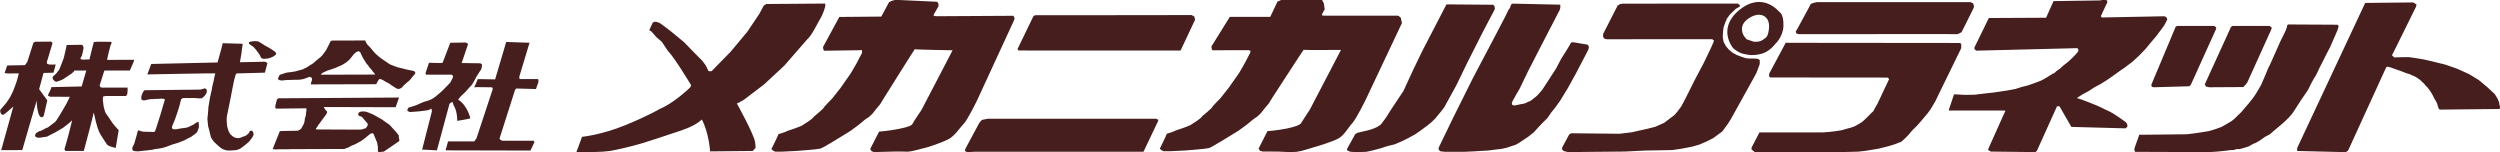 <svg xmlns="http://www.w3.org/2000/svg" xmlns:xlink="http://www.w3.org/1999/xlink" preserveAspectRatio="xMidYMid" width="574" height="35" viewBox="0 0 574 35">
  <defs>
    <style>
      .cls-1 {
        fill: #461e1e;
        fill-rule: evenodd;
      }
    </style>
  </defs>
  <path d="M573.896,25.023 L560.147,25.169 L559.933,24.941 L559.760,24.489 L559.672,24.185 L559.598,23.850 L559.341,23.326 L559.057,22.825 L558.893,22.562 L558.654,22.058 L558.325,21.462 L558.054,21.037 L557.785,20.647 L557.538,20.347 L557.295,20.020 L556.851,19.591 L556.609,19.244 L556.130,18.808 L555.706,18.391 L555.233,18.054 L554.725,17.711 L554.214,17.452 L553.794,17.288 L553.286,17.031 L552.943,16.949 L552.419,16.776 L551.746,16.509 L550.885,16.186 L550.112,15.928 L549.711,15.759 L549.353,15.662 L548.926,15.496 L548.685,15.412 L548.126,15.321 L547.892,15.412 L539.121,34.569 L538.628,34.920 L537.939,34.920 L527.432,34.661 L527.432,34.312 L527.432,33.979 L543.046,0.672 L554.080,0.557 L554.806,1.011 L554.806,1.256 L554.653,1.689 L549.427,12.258 L549.185,12.671 L549.711,13.193 L550.548,13.146 L553.021,13.113 L554.298,13.285 L556.315,13.614 L558.231,14.041 L561.391,14.820 L564.110,15.759 L566.931,17.031 L569.145,18.391 L571.185,20.098 L572.813,21.619 L573.483,22.736 L573.829,23.589 L573.829,23.926 L574.001,24.448 L574.001,24.785 L573.896,25.023 ZM536.673,6.963 L534.983,10.836 L534.299,12.136 L533.727,13.279 L533.220,14.310 L532.597,15.497 L531.848,17.096 L531.158,18.232 L530.600,19.257 L529.932,20.622 L528.892,22.148 L528.273,23.050 L527.650,24.018 L526.964,25.090 L526.289,26.108 L525.428,27.081 L524.357,28.106 L523.216,29.076 L522.138,29.980 L521.172,30.827 L520.085,31.394 L518.847,32.261 C518.847,32.261 517.856,32.887 517.704,32.887 C517.527,32.887 516.275,33.625 516.275,33.625 L514.861,34.063 L514.160,34.237 C514.160,34.237 513.438,34.178 513.267,34.299 C513.103,34.418 512.850,34.466 512.299,34.466 C511.721,34.466 510.985,34.638 510.767,34.638 C510.539,34.638 509.228,34.804 509.053,34.804 C508.880,34.804 507.743,34.921 507.299,34.921 L505.430,34.921 L490.229,34.864 L490.063,34.521 L490.063,34.063 L491.093,31.180 L491.136,30.942 L491.440,30.942 L502.065,30.827 L503.940,30.605 L505.755,30.331 L507.184,30.093 L508.652,29.650 L510.075,29.134 L511.392,28.384 L512.414,27.774 L513.103,27.192 L513.662,26.641 L514.622,25.721 L515.492,24.686 L516.275,23.778 L517.256,22.557 L517.928,21.573 L518.495,20.622 L519.188,19.414 L520.146,17.197 L520.722,15.781 L521.333,14.530 L523.658,9.315 L524.406,7.830 L524.805,6.963 L525.078,6.238 L525.142,5.783 L525.374,5.615 L536.622,5.675 L536.840,5.783 L536.910,5.954 L536.910,6.289 L536.803,6.517 L536.673,6.963 ZM515.609,19.412 L515.076,19.988 L507.237,20.035 L506.497,19.869 L506.219,19.365 L512.241,6.181 L512.588,5.955 L521.110,5.955 L521.550,6.290 L521.550,6.625 L515.993,18.903 L515.609,19.412 ZM503.037,19.412 L502.691,19.807 L494.509,20.035 L494.042,19.930 L493.938,19.472 L499.519,6.181 L499.856,5.955 L508.380,5.955 L508.828,6.290 L508.828,6.625 L503.267,18.903 L503.037,19.412 ZM496.829,5.945 L495.975,7.093 L494.904,8.507 L493.889,9.693 L492.626,11.225 L491.136,12.766 L489.676,14.122 L487.799,15.546 L486.718,16.284 L485.297,17.311 L483.827,18.328 L482.398,19.232 L480.793,20.095 L479.504,20.946 L478.190,21.634 L476.887,22.480 C476.942,22.636 476.720,22.353 479.625,23.499 C482.791,24.740 482.398,24.740 483.875,25.377 C485.371,25.989 488.136,28.097 488.136,28.097 C488.136,28.097 488.379,28.436 488.424,28.615 C488.484,28.779 488.424,29.135 488.424,29.135 L488.019,29.470 L475.581,29.135 L472.964,24.580 L472.853,24.401 L472.549,24.401 L472.290,24.401 L467.676,34.623 L467.337,34.921 L457.103,34.803 L456.488,34.461 L456.488,34.235 L460.228,25.889 L460.458,25.437 L460.115,25.377 L447.790,25.377 L447.453,25.377 L447.453,25.207 L448.637,21.681 L449.324,21.681 L451.186,21.786 L453.359,21.743 L455.752,21.461 L457.847,21.225 L459.732,20.946 L460.912,20.769 L462.726,20.432 L464.159,19.978 L465.684,19.583 L467.187,19.057 L468.754,18.451 L469.784,17.876 C469.784,17.876 471.704,16.631 471.652,16.791 C471.652,16.853 472.057,16.395 472.057,16.395 L473.011,15.729 L473.704,15.080 L474.498,14.465 L475.223,13.847 L476.264,12.828 L476.942,12.078 L477.162,11.782 L477.216,11.466 L477.006,11.063 L476.669,11.063 L453.748,11.632 L453.359,11.295 L453.302,10.956 L456.636,4.137 L469.784,4.071 L471.492,0.256 L482.174,0.098 L482.750,-0.017 L482.900,-0.073 L483.087,-0.073 L483.478,-0.017 L483.827,0.155 L483.827,0.605 L483.589,1.057 L482.503,3.389 L482.337,3.734 L482.573,4.014 L496.886,3.734 L497.234,3.849 L497.458,4.071 L497.624,4.416 L497.299,5.097 L496.829,5.945 ZM450.373,7.389 C450.373,7.389 449.382,7.944 449.317,7.850 C449.224,7.784 430.505,7.831 430.505,7.831 L415.156,7.831 L412.866,7.831 L412.432,7.648 L412.334,7.389 L412.334,7.139 L412.529,6.888 L415.409,1.585 L415.679,1.004 L416.090,0.751 L416.441,0.667 L416.694,0.576 L417.200,0.488 L452.415,0.488 L453.005,0.751 L453.202,1.252 L453.202,1.676 L452.929,2.284 L450.373,7.389 ZM450.296,10.031 L450.296,10.551 L450.296,11.062 L444.303,23.338 L443.298,25.023 L442.611,25.979 L441.407,27.417 L440.225,28.781 L439.024,29.964 L438.169,30.992 L437.330,31.834 L436.559,32.531 L435.034,33.124 L433.666,33.543 L432.293,33.893 L431.275,34.144 L429.744,34.396 L428.118,34.657 L426.570,34.823 L423.184,34.908 L418.223,34.920 L402.880,34.920 L402.360,34.484 L402.115,34.234 L402.201,33.806 L403.975,30.396 L418.582,30.396 L419.861,30.302 L420.741,30.207 L421.899,30.051 L422.922,29.884 L424.020,29.549 L425.040,29.288 L425.739,29.034 L426.234,28.781 L426.835,28.438 L427.517,28.015 L428.019,27.579 L428.368,27.240 L428.889,26.733 L429.302,26.320 L429.723,25.876 L430.106,25.545 L430.504,24.801 L431.097,23.751 L433.753,18.128 L433.393,17.810 L433.140,17.810 L432.472,17.810 C432.548,17.810 407.146,17.787 407.146,17.787 L406.543,17.787 L406.200,17.620 L406.200,17.275 L406.200,16.937 L406.375,16.593 L409.995,9.827 L449.932,9.867 L450.296,10.031 ZM407.589,10.096 C407.589,10.096 406.586,11.504 405.038,12.136 C403.504,12.757 401.973,12.634 401.973,12.634 C401.973,12.634 400.203,12.531 399.230,11.962 C398.276,11.405 397.937,11.062 397.937,11.062 C397.937,11.062 394.084,6.569 399.405,2.252 C404.765,-2.063 408.504,2.716 408.504,2.716 C408.504,2.716 409.565,3.127 409.477,5.954 C409.392,8.500 407.589,10.096 407.589,10.096 ZM405.379,3.957 C405.379,3.957 404.078,2.490 401.453,4.251 C398.842,6.001 400.423,8.282 400.423,8.282 L401.011,9.009 L402.660,9.574 C402.660,9.574 404.014,9.761 404.876,9.059 C405.435,8.617 405.844,8.646 406.122,6.854 C406.459,4.699 405.379,3.957 405.379,3.957 ZM397.773,2.767 L397.135,3.398 L396.508,4.253 L396.103,5.208 L395.731,6.287 L395.608,7.312 L395.544,8.499 L395.731,9.574 L396.274,10.601 L396.965,11.405 L397.773,12.079 L398.782,12.635 L400.042,13.110 L400.939,13.377 L401.741,13.445 L402.766,13.445 L403.572,13.496 L404.037,13.776 L404.037,14.698 L403.726,15.551 L403.229,16.854 L397.427,27.313 L396.673,28.495 L395.431,30.190 L393.334,31.730 L391.726,32.532 L390.160,33.204 L388.560,33.662 L386.159,34.124 L384.009,34.453 L377.644,34.568 L373.086,34.794 L360.027,34.921 L359.054,34.689 L358.664,34.346 L358.664,33.888 L360.247,30.936 L360.709,30.598 L371.856,30.711 L374.679,30.366 L378.209,29.575 L380.028,29.117 L382.072,28.211 L383.435,27.186 L384.465,26.401 L385.199,25.544 L386.069,24.361 L387.203,22.187 L389.130,18.329 L391.171,14.472 L392.869,10.940 L393.550,9.354 L393.149,9.005 L392.351,9.005 L368.931,9.009 C368.931,9.009 368.215,9.009 368.092,8.440 C367.989,7.879 368.092,8.087 368.092,8.087 L368.092,7.764 L371.402,1.290 L371.941,0.947 L372.615,0.838 L399.027,0.826 L399.463,1.171 L399.463,1.512 L398.558,2.015 L397.773,2.767 ZM364.628,11.514 L361.838,16.857 L360.026,20.145 L358.215,23.118 L357.124,24.638 L356.157,25.842 L355.316,27.073 L354.110,28.273 L353.088,29.355 L352.148,30.397 L350.876,31.394 L349.677,32.201 L348.824,32.758 L348.086,33.204 L347.058,33.545 L346.034,33.894 L344.747,34.184 L343.304,34.352 L341.581,34.568 L340.241,34.638 L338.493,34.749 L336.298,34.849 L334.379,34.849 L332.850,34.849 L331.647,34.849 L330.708,34.732 L330.296,34.352 L330.350,33.835 L333.757,26.802 L338.183,17.930 L342.463,9.810 L345.637,3.741 L346.324,2.307 L346.729,1.740 L346.834,1.290 L347.058,0.947 L347.290,0.832 L358.215,1.070 L358.252,1.290 L358.252,1.512 L358.252,1.689 L358.149,2.204 L353.713,10.774 L350.876,16.294 L348.917,20.342 L348.070,21.807 L347.410,22.984 L347.241,23.321 L347.120,23.662 L347.169,23.950 L347.352,24.182 L347.512,24.182 L347.975,24.182 L348.487,24.069 L349.278,23.898 L349.910,23.794 L350.415,23.613 L350.824,23.377 L351.330,23.206 L351.834,22.838 L352.498,22.318 L353.030,21.848 L354.110,20.603 L355.814,17.988 L357.286,15.715 L358.441,13.511 L359.741,11.448 L360.415,10.326 L360.633,9.913 L360.767,9.761 L360.991,9.695 L361.616,9.761 L364.514,10.258 L364.691,10.501 L364.815,10.751 L364.743,11.171 L364.628,11.514 ZM336.902,14.374 L334.330,19.667 L331.606,24.617 L330.841,25.625 L330.337,26.215 L329.566,27.174 L328.703,28.027 L327.767,28.785 L326.406,29.800 L324.955,30.821 L323.072,31.845 L321.886,32.420 L320.263,33.124 L318.549,33.544 L316.947,34.063 L315.239,34.520 L313.709,34.854 L312.159,34.920 L311.144,34.920 L310.038,34.840 L309.349,34.567 L309.267,34.224 L311.144,30.821 L311.394,30.653 L311.658,30.495 L312.776,30.232 L313.870,29.977 L314.717,29.753 L315.502,29.459 L316.259,29.124 L317.019,28.611 L317.531,27.933 L318.228,26.994 L319.250,25.373 L322.239,20.869 L324.437,16.098 L326.493,11.833 L332.109,1.003 L342.862,1.088 L343.117,1.416 L343.201,1.690 L343.201,2.117 L340.388,7.483 L336.902,14.374 ZM310.444,28.331 C309.605,29.178 308.663,31.123 307.130,31.881 C305.596,32.646 302.346,33.632 301.501,33.858 C300.715,34.063 298.964,34.717 297.667,34.863 C296.398,35.004 293.682,34.803 293.584,34.803 C293.499,34.803 289.908,34.793 289.908,34.793 L289.295,34.622 L288.966,34.123 L291.010,30.109 C291.010,30.109 293.308,29.952 295.446,29.511 C297.566,29.087 298.518,28.603 298.674,28.331 C298.925,27.933 300.728,25.178 300.728,25.178 L307.894,11.457 C307.894,11.457 299.307,11.527 299.307,11.439 C299.307,11.352 292.118,22.445 292.118,22.445 L291.273,23.809 L290.409,24.822 L289.470,26.014 L288.639,26.788 C288.197,27.049 287.599,27.512 287.599,27.512 L286.318,28.578 L284.371,30.004 C277.815,34.051 277.751,33.961 277.451,34.028 C276.771,34.195 272.170,34.551 272.170,34.551 L268.673,34.717 L267.145,34.717 L266.627,34.454 L266.286,34.123 C266.286,34.123 267.706,31.312 267.900,30.711 C267.900,30.711 269.976,30.080 269.820,30.004 C269.820,30.004 272.784,29.038 273.276,28.744 C273.549,28.578 275.882,27.158 276.008,26.696 C276.008,26.696 278.335,24.766 278.278,24.674 C278.218,24.538 280.210,22.556 280.210,22.556 L282.151,20.105 L284.540,16.692 L285.841,14.430 L286.520,13.113 L287.089,12.037 L287.089,11.658 L286.709,11.527 L286.201,11.527 L278.395,11.537 L278.218,11.274 L278.138,10.679 L282.367,3.872 L291.647,3.872 L293.308,0.373 L294.079,0.034 L294.844,-0.131 L303.478,-0.149 L303.943,0.753 L304.159,2.115 L303.536,3.272 L303.536,3.535 L304.145,3.603 L321.025,3.603 L321.601,4.026 L321.891,5.277 L313.534,22.954 C313.534,22.954 311.313,27.468 310.444,28.331 ZM270.124,11.604 L266.039,11.604 L250.215,11.604 L234.241,11.594 L233.803,11.594 L233.630,11.240 L237.302,3.663 L237.736,3.488 L238.254,3.488 L251.806,3.488 L270.461,3.464 L273.619,3.464 L274.217,3.807 L274.394,4.512 L271.068,11.594 L270.124,11.604 ZM224.327,23.068 C224.327,23.068 222.131,27.575 221.272,28.413 C220.411,29.278 219.228,31.238 217.697,32.003 C216.165,32.773 213.176,33.786 212.317,33.967 C211.472,34.129 209.259,34.920 207.979,34.822 C206.692,34.740 204.389,34.822 204.309,34.822 C204.212,34.822 200.736,34.920 200.736,34.920 L200.135,34.740 L199.796,34.211 L201.840,30.215 C201.840,30.215 204.134,30.043 206.272,29.615 C208.404,29.194 209.340,28.851 209.518,28.413 C209.683,28.003 211.560,25.268 211.560,25.268 L218.719,11.543 C218.719,11.543 210.026,11.399 210.026,11.297 C210.026,11.217 202.936,22.537 202.936,22.537 L202.097,23.912 L201.246,24.925 L200.298,26.127 L199.459,26.895 C199.021,27.148 198.421,27.602 198.421,27.602 L197.142,28.677 L195.187,30.112 C188.641,34.168 188.569,34.063 188.277,34.129 C187.593,34.318 182.990,34.649 182.990,34.649 L179.497,34.822 L177.971,34.822 L177.457,34.554 L177.114,34.211 C177.114,34.211 178.528,31.424 178.734,30.805 C178.734,30.805 180.800,30.188 180.644,30.112 C180.644,30.112 183.619,29.137 184.094,28.851 C184.385,28.677 186.711,27.263 186.828,26.821 C186.828,26.821 189.147,24.892 189.104,24.771 C189.056,24.648 191.036,22.653 191.036,22.653 L192.971,20.218 L195.354,16.809 L196.667,14.547 L197.342,13.238 L197.923,12.164 L197.923,11.749 L197.862,11.465 L197.403,11.529 L189.211,11.648 L189.056,11.399 L188.966,10.794 L192.708,3.894 L202.348,3.806 L204.134,0.481 L204.917,0.134 L205.674,-0.034 L215.137,0.402 L215.478,0.825 L215.478,1.425 L214.374,3.381 L214.374,3.625 L214.969,3.726 L232.705,3.625 L232.964,4.231 L232.705,4.915 L224.327,23.068 ZM185.286,9.092 L180.093,15.057 L175.410,19.402 C174.377,20.183 170.802,22.909 170.802,22.909 L169.781,23.491 L169.178,23.752 C169.178,23.752 173.113,30.821 173.358,32.609 C173.631,34.394 173.358,34.051 173.358,34.051 L172.850,34.661 L163.037,34.756 C163.037,34.756 162.786,30.558 161.175,27.501 C161.045,27.259 160.665,28.508 156.382,29.965 C153.311,31.025 147.848,32.777 147.526,32.864 C144.627,33.716 141.646,34.394 140.026,34.661 C138.408,34.920 135.160,34.920 135.160,34.920 L132.345,34.920 L133.630,31.413 C133.630,31.413 138.145,30.986 143.694,28.691 C149.242,26.394 151.448,25.023 151.448,25.023 C151.448,25.023 153.829,24.175 157.421,21.025 C158.463,20.105 158.442,20.094 158.442,20.094 L158.693,19.583 C158.693,19.583 158.009,18.383 156.132,15.482 C154.265,12.587 153.325,11.658 153.325,11.658 L151.964,9.614 L150.679,8.500 L149.577,7.235 L149.068,6.955 L149.830,5.264 L150.172,5.006 L150.679,5.006 L151.448,5.264 L152.299,5.864 L154.090,7.235 L157.071,9.692 L159.209,11.901 L161.255,13.957 C161.255,13.957 162.100,15.057 162.194,15.307 C162.273,15.564 162.706,16.341 162.706,16.341 L162.974,16.341 L163.383,16.341 L167.733,11.901 L171.573,7.305 L174.377,3.134 L175.325,1.330 L175.923,0.919 L189.474,0.818 L189.474,1.515 C189.474,1.515 188.966,3.306 188.372,4.227 C187.769,5.178 186.413,8.163 185.286,9.092 ZM118.614,20.320 L118.441,20.387 L118.229,20.720 L114.695,31.794 L114.806,32.027 L115.271,32.306 L122.543,32.306 L122.707,32.649 L121.794,34.568 L102.302,34.521 L102.878,32.466 L108.898,32.466 L109.239,31.969 L109.410,31.739 L113.155,20.387 L112.995,20.048 C112.995,20.048 108.785,19.964 108.842,20.048 C108.898,20.094 109.700,18.158 109.700,18.158 L113.680,18.226 L116.225,9.634 L121.580,9.817 L119.247,17.540 L119.247,17.996 L119.358,18.158 L123.562,18.158 L123.620,18.390 L123.620,18.842 L123.061,20.441 L118.614,20.320 ZM110.048,16.571 L109.357,17.660 L108.730,18.843 L108.335,19.478 L107.648,20.210 L106.914,21.054 L105.823,22.092 L105.432,22.531 L105.206,22.882 C107.301,24.185 107.992,27.137 107.992,27.137 C108.109,27.259 104.984,27.752 104.984,27.752 C104.984,25.270 104.125,24.136 104.125,24.136 L104.014,23.729 L103.890,23.378 L103.559,23.573 L103.216,23.795 L100.317,34.520 L96.917,34.345 L99.186,25.488 L99.119,25.315 C99.119,25.315 99.119,24.687 98.781,25.085 C98.436,25.488 94.172,25.720 94.172,25.720 L93.901,25.656 L93.500,25.377 L93.609,24.970 L93.851,24.687 L94.867,24.387 C95.887,24.136 96.676,23.509 98.099,23.164 C99.517,22.823 100.591,21.619 101.063,21.286 C101.503,20.953 103.380,18.960 103.380,18.960 L103.890,17.997 L104.014,17.588 L103.952,17.311 L103.660,17.146 L97.990,17.146 L97.821,17.146 L97.700,16.867 L97.753,16.637 L98.436,14.586 L98.496,14.412 L101.166,14.473 L101.627,14.412 L101.688,14.243 L103.380,9.817 L106.972,9.760 L107.476,10.097 L105.997,14.473 L110.270,14.533 L110.650,14.753 L110.650,15.221 L110.498,15.895 L110.048,16.571 ZM94.776,17.553 L94.517,17.859 L94.293,18.171 L93.900,18.580 L93.320,19.036 L92.816,19.509 L92.134,20.215 L91.552,20.447 L91.024,20.308 L90.343,19.876 L89.831,19.539 L89.237,19.118 L88.544,18.775 L87.960,18.407 L87.438,18.171 L87.050,18.171 L86.824,18.516 L86.365,19.336 L71.335,19.375 L71.499,18.775 L71.659,18.270 L71.553,17.836 L71.121,17.635 L70.562,17.816 L69.939,18.062 L69.421,18.204 L68.750,18.298 L67.969,18.327 L67.402,18.327 L66.723,18.354 L65.926,18.368 L65.251,18.428 L64.653,18.489 L63.993,18.354 L63.808,18.009 L64.228,17.177 L64.951,16.957 L65.599,16.725 C65.599,16.725 66.378,16.560 66.723,16.560 C67.054,16.560 67.375,16.419 67.634,16.419 C67.885,16.419 68.424,16.213 68.424,16.213 L69.373,15.975 L70.294,15.539 L71.156,14.999 L71.902,14.537 L72.264,14.214 L72.607,13.908 L73.115,13.489 L73.551,13.154 L74.114,12.564 L74.536,11.975 L74.908,11.449 L75.292,10.703 L75.594,10.080 L75.847,9.560 L76.100,9.316 L83.861,9.291 L84.023,9.727 L84.367,10.259 L84.794,10.682 L85.315,11.272 L85.707,11.757 L86.254,12.359 L86.937,12.956 L87.562,13.437 L88.207,13.885 L88.760,14.251 L89.445,14.730 L89.922,14.941 L90.600,15.192 L91.277,15.449 L92.383,15.702 L93.409,15.975 L94.601,16.213 L95.035,16.301 L95.341,16.620 L95.341,16.887 L95.107,17.177 L94.776,17.553 ZM85.822,16.671 L85.539,16.334 L85.222,15.897 L84.794,15.449 L84.488,14.974 L84.198,14.658 L84.023,14.430 L83.861,14.132 L83.343,13.330 L83.092,12.809 L82.897,12.412 C83.070,12.669 82.660,11.919 82.660,11.919 L82.282,11.757 L81.760,11.975 L81.209,12.480 L80.654,13.187 L80.230,13.688 L79.945,13.953 L79.394,14.395 L78.501,14.941 L77.778,15.243 L77.124,15.539 L76.205,15.876 L75.157,16.213 L74.564,16.488 L74.079,16.725 L73.851,16.905 L73.658,17.096 L73.904,17.152 L86.160,17.115 L85.822,16.671 ZM91.239,22.397 L91.446,22.397 L91.621,22.397 L90.945,24.304 L90.848,24.620 L74.348,24.573 L74.535,24.936 L74.821,25.345 L74.993,25.474 L75.106,25.678 L75.086,25.896 L74.907,26.243 L72.950,28.902 L72.816,29.169 L72.522,29.497 L72.658,29.719 L82.625,29.762 C82.625,29.762 82.750,29.719 82.974,29.719 L83.135,29.719 L83.478,29.592 C83.478,29.592 83.605,29.497 83.774,29.497 C83.943,29.497 84.023,29.374 84.023,29.374 L84.243,29.076 L84.366,28.883 L84.424,28.704 L84.424,28.388 L83.188,26.950 L83.050,26.824 L82.896,26.746 L82.660,26.687 L82.497,26.609 L82.283,26.434 L82.232,26.186 L82.327,25.933 C82.366,25.822 82.450,25.809 82.450,25.809 L82.719,25.678 L82.974,25.585 L83.387,25.585 L83.735,25.585 L84.115,25.678 L84.627,25.846 L84.991,26.013 L85.281,26.140 L85.657,26.278 L87.610,27.373 L89.444,28.670 C89.487,28.737 90.889,30.237 90.889,30.237 L91.196,30.615 L91.570,31.129 L91.570,31.601 L91.660,31.895 L91.660,32.152 L91.701,32.370 L88.163,34.790 L87.779,34.849 L87.610,34.849 L87.226,34.921 L86.891,34.921 L86.765,34.716 L86.765,34.237 L86.765,33.722 L86.712,33.438 L86.590,32.756 L85.729,30.656 L85.610,30.615 L85.359,30.615 L85.061,30.693 L84.580,31.077 L84.228,31.373 L83.815,31.720 L83.387,32.016 L82.882,32.403 L82.327,32.688 L81.515,33.138 L80.873,33.380 L80.474,33.561 L80.059,33.824 L79.541,34.015 L79.058,34.206 L78.412,34.206 L68.949,34.237 L67.915,34.237 L66.982,34.237 L66.305,34.268 L65.697,34.268 L64.930,34.268 L64.210,34.268 L63.363,34.321 L62.594,34.237 L64.253,30.108 L64.502,30.108 L64.802,30.073 L68.336,30.015 L68.735,29.851 L69.103,29.592 L69.449,29.000 L69.741,28.484 L69.911,27.946 L69.958,27.461 L70.084,26.904 L70.215,26.576 L70.265,26.013 L70.347,25.411 L70.347,24.868 L63.663,24.940 L63.431,24.940 L63.225,24.782 L63.184,24.620 L63.225,24.234 L63.363,23.710 L63.478,23.206 L63.612,22.824 L63.879,22.571 L91.239,22.397 ZM63.094,12.728 L62.802,12.950 L62.485,13.096 L62.164,13.240 L61.776,13.363 C61.776,13.363 61.564,13.449 61.309,13.449 C61.046,13.449 60.746,13.507 60.746,13.507 L60.368,13.507 L60.024,13.330 L59.788,12.950 L59.650,12.638 L59.453,12.331 L59.179,11.968 L59.007,11.746 L58.836,11.491 L58.600,11.237 L58.324,10.904 L58.094,10.706 L57.814,10.517 L57.570,10.328 L57.218,10.100 L57.154,9.854 L57.218,9.626 L57.580,9.556 L57.919,9.496 L58.345,9.457 L58.700,9.449 L59.179,9.496 L59.475,9.603 L59.985,9.917 L60.458,10.215 L60.824,10.456 L61.180,10.651 L61.605,10.873 L61.959,11.092 L62.339,11.329 L62.713,11.578 L63.067,11.816 L63.225,11.968 L63.340,12.140 C63.340,12.140 63.431,12.364 63.363,12.502 C63.277,12.623 63.094,12.728 63.094,12.728 ZM55.431,12.312 L55.082,14.293 L60.861,14.169 L61.210,14.344 L61.389,14.469 L61.328,14.757 L60.820,16.684 L54.677,16.848 L54.333,16.848 L54.107,17.132 L53.760,18.389 L53.371,20.314 L52.911,22.700 L52.185,26.244 L52.056,26.943 L52.056,27.421 L52.056,27.808 L52.109,28.562 L52.142,28.919 L52.284,29.474 L52.399,29.864 L52.567,30.285 L52.863,30.791 L53.287,31.183 L53.702,31.504 L54.278,31.678 L54.728,31.726 L55.402,31.563 L55.756,31.389 L56.104,31.286 L56.492,31.121 L56.780,30.875 L57.064,30.653 L57.232,30.363 L57.349,30.090 L57.639,29.992 L57.855,30.022 L58.149,30.363 L58.233,30.955 L57.909,31.563 L57.678,31.894 L57.181,32.514 L56.603,33.032 L55.818,33.649 L55.187,34.113 L54.502,34.399 L54.076,34.483 L53.349,34.534 L52.586,34.567 L51.887,34.508 L51.102,34.228 L50.569,33.862 L50.074,33.437 L49.336,32.767 L48.875,32.237 L48.480,31.613 L48.308,31.045 L48.026,29.864 L47.790,28.993 L47.672,27.896 L47.621,27.179 L47.746,26.112 L47.851,24.576 C47.851,24.576 48.197,22.651 48.197,22.476 L48.649,20.475 C48.591,20.314 49.050,18.607 49.050,18.607 C49.099,18.266 49.379,16.910 49.451,16.848 C49.492,16.785 33.822,17.085 33.822,17.085 L34.722,14.687 L49.952,14.344 L50.801,11.275 L51.145,9.916 L55.016,10.031 L55.402,10.031 L55.723,10.099 L55.575,11.120 L55.431,12.312 ZM46.990,20.291 L47.366,20.418 L47.497,20.831 L47.415,21.411 L46.990,22.013 L46.340,22.580 L45.577,22.580 L44.979,22.518 L44.307,22.494 L43.616,22.518 C43.616,22.518 43.166,22.494 43.026,22.494 C42.884,22.494 41.996,22.518 41.996,22.518 L41.620,22.748 L41.443,23.293 L41.274,24.045 L40.803,25.596 L40.203,27.340 L39.562,28.889 L39.488,29.128 L39.488,29.372 L39.691,29.664 L40.018,29.687 L40.600,29.664 C40.600,29.664 41.274,29.512 41.348,29.512 C41.443,29.512 42.150,29.403 42.150,29.403 L42.740,29.325 L43.326,29.150 L43.959,28.822 L44.412,28.612 L44.775,28.363 L45.123,28.111 L45.382,28.037 L45.559,27.928 L45.641,28.185 L45.641,28.534 L45.668,28.875 L45.668,29.204 L45.538,29.598 L45.407,29.993 L45.183,30.420 L44.671,30.847 L43.875,31.421 L43.114,31.795 L42.343,32.218 L41.484,32.559 L40.547,32.892 L39.634,33.153 L38.984,33.399 C38.984,33.399 38.355,33.648 38.275,33.669 C38.186,33.691 37.512,33.907 37.512,33.907 L36.797,34.063 L36.065,34.180 C36.065,34.180 35.207,34.254 35.117,34.348 C35.035,34.433 34.416,34.433 34.416,34.433 L33.898,34.523 L33.078,34.595 L31.688,34.755 L30.976,34.702 L30.724,34.659 L30.491,34.523 L30.378,34.254 L30.378,33.911 L30.859,32.892 L31.145,31.864 L31.462,30.759 L31.542,30.346 L31.653,30.067 L31.743,29.917 L31.992,29.980 L32.362,30.124 L32.827,30.235 L34.788,30.284 C34.788,30.284 35.318,30.346 35.403,30.284 C35.493,30.223 35.615,30.091 35.615,30.091 L35.832,29.485 L36.879,26.192 L37.629,23.609 L37.796,23.077 L37.839,22.785 L37.629,22.699 L37.317,22.670 L37.140,22.650 L36.797,22.650 L36.379,22.699 L35.824,22.699 L35.214,22.748 L34.527,22.761 L34.068,22.855 L33.612,22.935 L33.306,23.034 L32.827,23.034 L32.533,22.909 L32.428,22.600 L32.428,22.337 L32.533,21.844 L32.712,21.411 L32.876,21.082 L33.191,20.718 L46.048,20.571 L46.990,20.291 ZM30.602,14.383 L29.811,16.193 L24.346,16.193 L23.964,16.193 L22.878,19.607 L23.047,20.002 L23.440,20.121 L29.295,20.105 L29.295,20.785 L29.243,21.528 L28.958,22.050 L24.190,22.034 L23.627,22.211 L23.627,22.548 L23.627,23.067 L23.781,24.331 C23.781,24.331 23.993,25.344 24.190,25.794 C24.293,26.094 24.883,26.764 25.317,27.495 C25.485,27.774 26.120,28.678 26.628,29.208 C27.126,29.714 27.251,29.878 27.251,29.878 L26.571,33.967 C26.571,33.967 24.879,33.624 24.574,33.182 C24.097,32.453 23.935,32.261 23.269,31.187 C23.022,30.796 22.578,30.215 22.015,27.963 C21.723,26.725 21.583,26.113 21.529,25.816 C21.237,27.288 19.244,34.649 19.244,34.649 L15.029,34.649 C14.858,34.591 14.813,34.195 14.813,34.195 L15.518,31.740 L16.028,29.788 L16.571,27.616 L15.821,28.298 L14.515,29.319 L12.708,30.384 L10.771,31.370 L9.410,31.577 C9.410,31.577 8.619,31.758 8.204,31.413 C7.811,31.070 8.315,30.554 8.315,30.554 C8.315,30.554 9.009,30.051 9.289,30.051 C9.569,30.051 10.592,29.319 10.989,29.262 L12.644,28.007 C12.866,27.963 14.661,24.845 14.998,24.263 C15.346,23.698 16.028,22.223 16.028,22.223 C16.028,22.223 11.964,22.211 11.616,22.211 C11.273,22.211 10.989,21.865 10.989,21.865 C10.989,21.865 11.953,20.010 11.764,20.010 C11.598,20.010 18.748,19.846 18.748,19.846 L19.813,16.193 L17.085,16.193 C17.085,16.361 16.394,16.930 16.394,16.930 C16.394,16.930 15.029,17.789 14.684,18.071 C14.423,18.284 13.430,18.640 13.045,18.755 C12.644,18.860 12.237,18.295 12.237,18.295 C12.237,18.295 11.781,17.789 12.406,17.341 C13.045,16.877 13.668,15.848 13.668,15.848 C13.668,15.848 14.515,13.694 14.632,13.351 C14.745,13.014 15.315,10.331 15.315,10.331 L18.892,10.282 L19.112,10.678 L19.192,10.974 C19.192,10.974 18.892,12.844 18.621,13.119 C18.316,13.407 18.725,13.520 18.316,13.407 L18.845,13.694 L20.541,13.641 L21.137,11.178 L21.546,9.647 C21.941,9.526 25.374,9.604 25.374,9.604 C25.374,9.604 25.822,9.657 25.543,10.054 C25.265,10.463 24.574,13.746 24.574,13.746 L30.822,13.723 L30.602,14.383 ZM12.792,14.803 L12.284,16.691 L9.992,16.749 L8.983,20.476 L10.857,23.036 L10.047,26.609 C10.047,26.609 9.546,27.303 9.089,26.609 C8.631,25.943 8.351,23.771 8.460,23.098 C8.577,22.424 5.115,34.460 5.115,34.460 L0.274,34.474 L3.060,24.468 C3.060,24.468 1.137,26.216 0.790,26.323 C0.453,26.449 -0.002,26.108 0.052,25.255 C0.052,25.255 0.790,24.347 1.016,24.125 C1.437,23.697 2.247,22.444 2.330,22.292 C2.720,21.512 3.064,20.883 3.411,19.854 C3.738,18.873 3.777,19.064 4.324,16.854 L1.808,16.866 L1.053,16.786 L1.653,15.031 L5.732,14.957 L6.263,14.226 L7.679,9.798 L8.066,9.585 L11.764,9.556 L12.056,9.913 L10.913,13.729 C10.913,13.729 10.563,14.472 10.913,14.692 C11.250,14.918 12.792,14.803 12.792,14.803 ZM224.857,28.191 L225.445,27.526 L226.814,27.263 L265.450,27.263 L265.958,27.526 L265.873,27.854 L262.545,34.840 L261.949,34.840 L234.240,34.840 L223.837,34.840 L222.293,34.920 L221.793,34.840 L221.540,34.581 L221.612,34.238 L224.857,28.191 Z" class="cls-1"/>
</svg>
